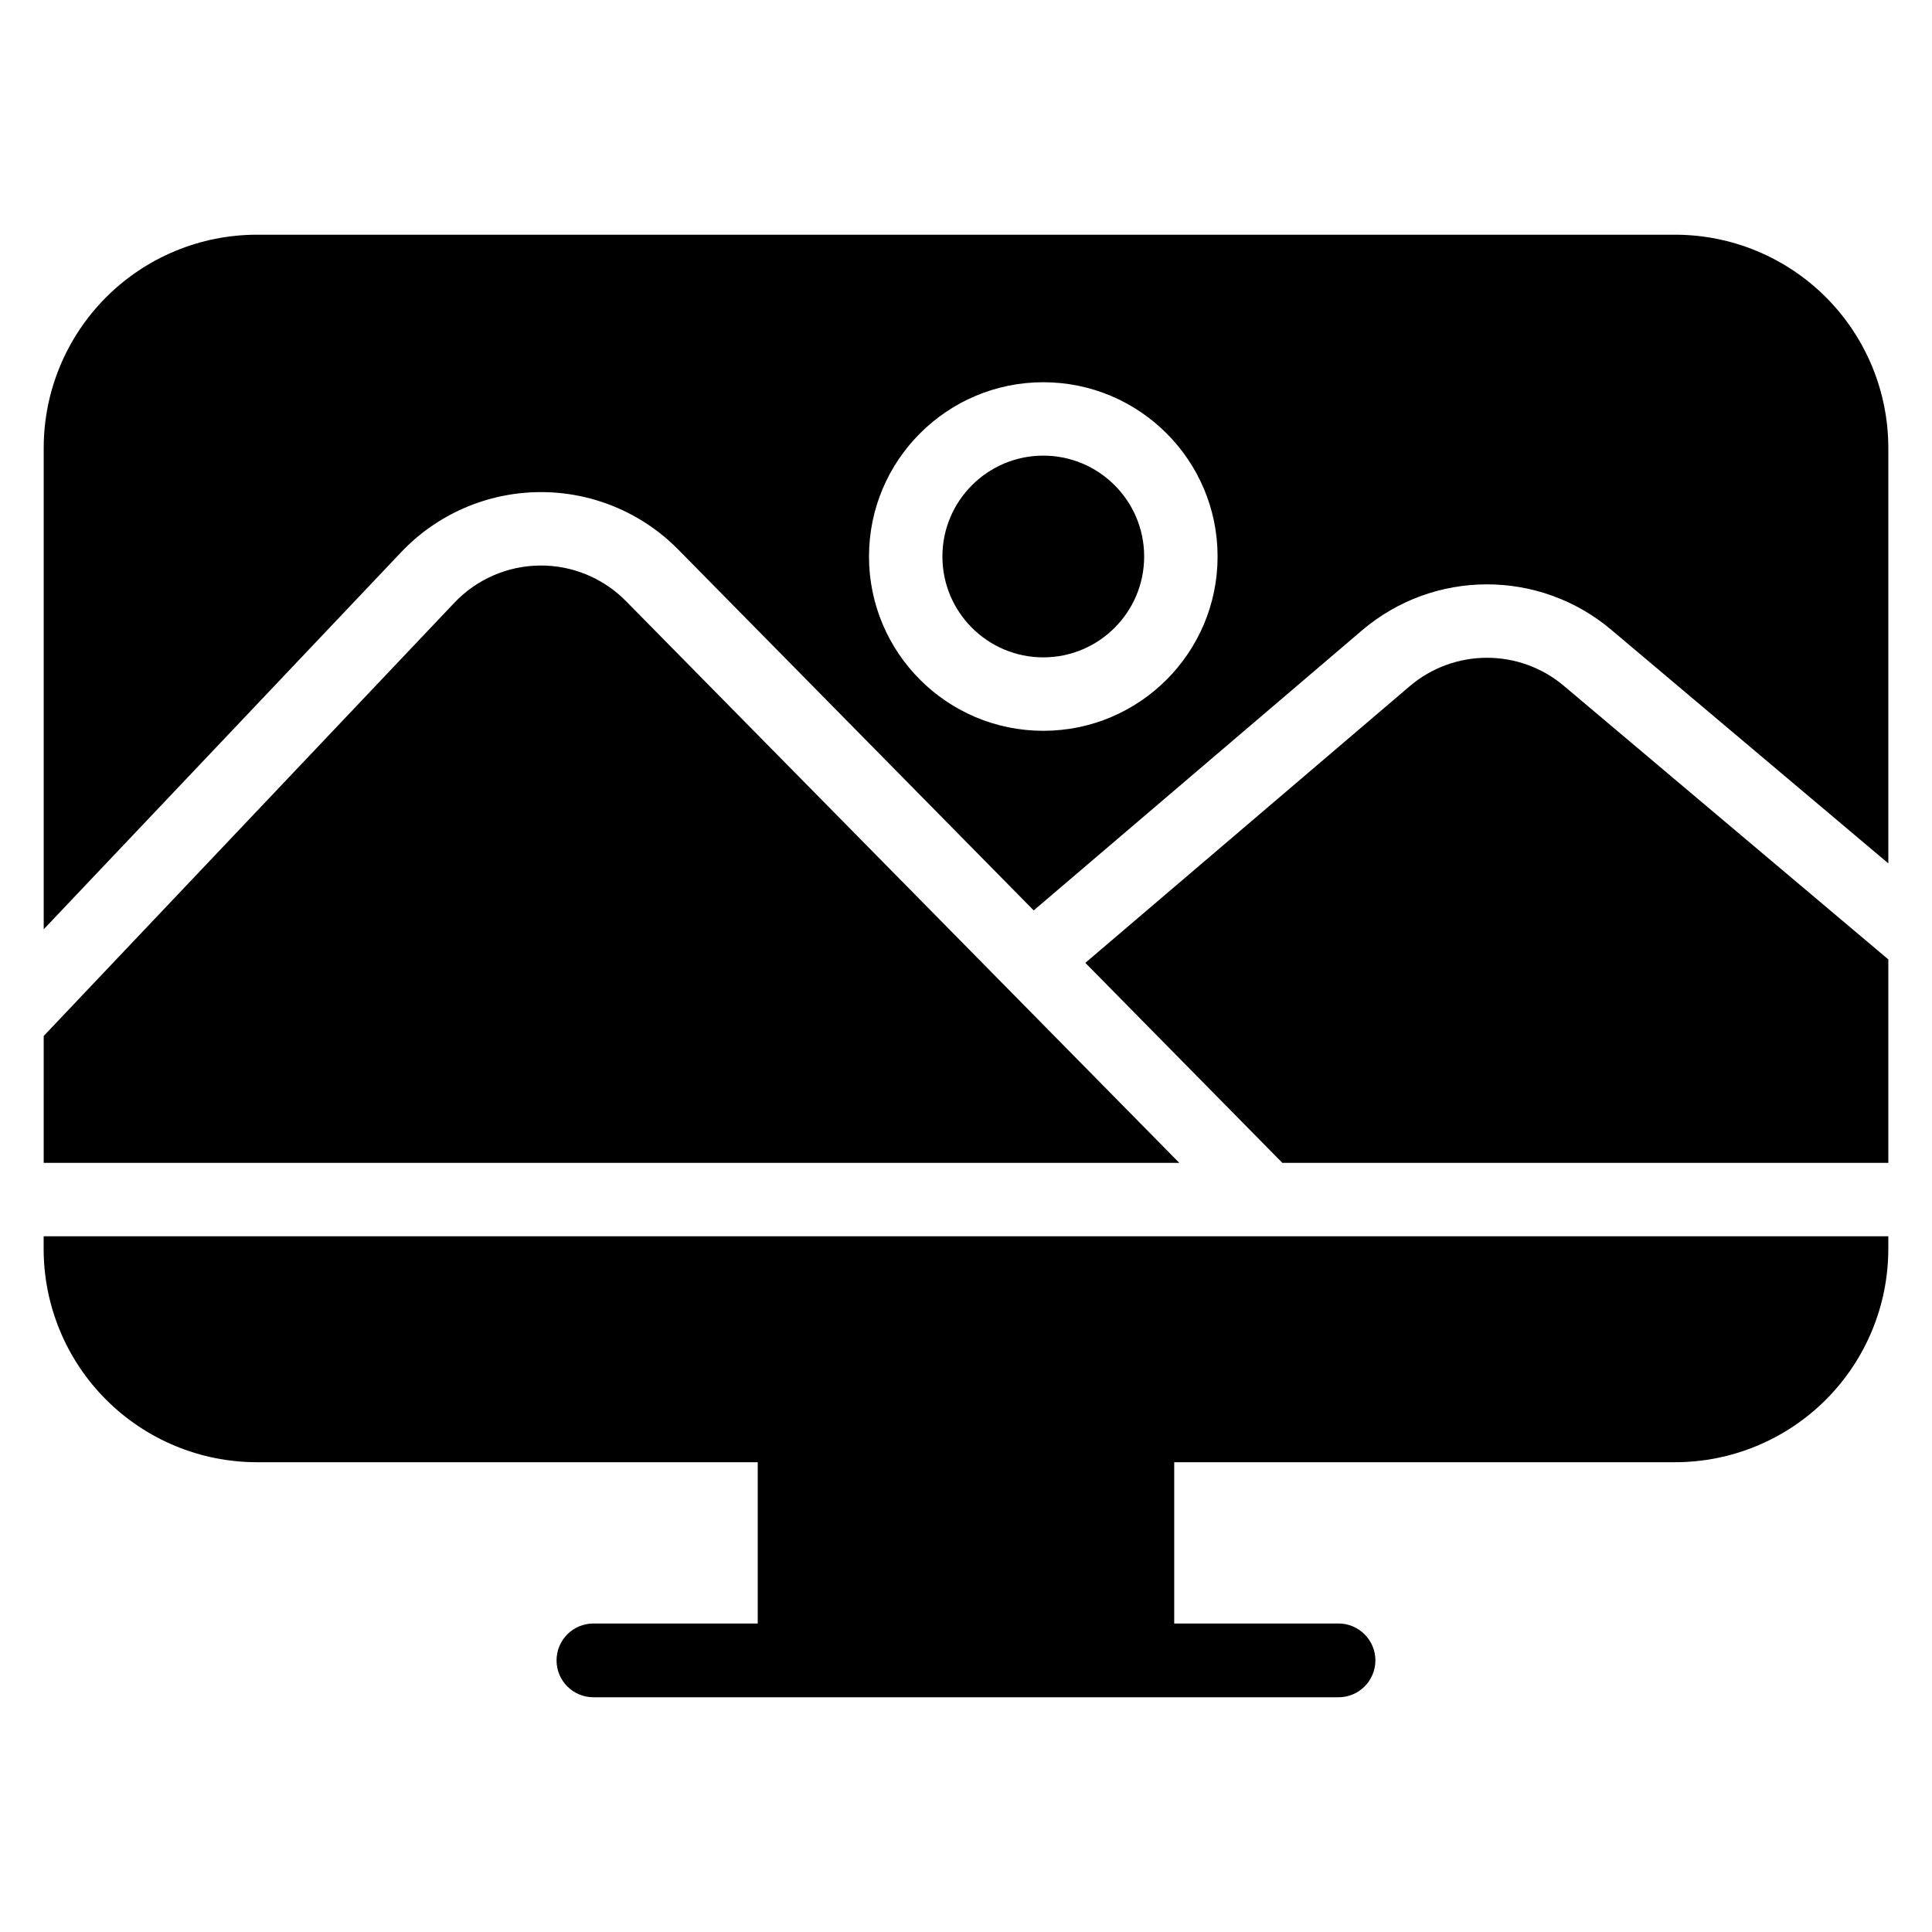 <?xml version="1.0" encoding="UTF-8"?>
<!-- Uploaded to: ICON Repo, www.svgrepo.com, Generator: ICON Repo Mixer Tools -->
<svg fill="#000000" width="800px" height="800px" version="1.1" viewBox="144 144 512 512" xmlns="http://www.w3.org/2000/svg">
 <path d="m644.42 471.62v3.352c0 14.996-5.957 29.371-16.555 39.969-10.605 10.602-24.98 16.562-39.977 16.562h-132.71v42.742l43.539-0.004c5.398 0.004 9.777 4.391 9.777 9.781 0 5.398-4.379 9.773-9.777 9.773h-197.45c-5.398 0-9.777-4.375-9.777-9.773 0-5.398 4.379-9.777 9.777-9.777l43.539-0.004v-42.738h-132.71c-14.988 0-29.371-5.961-39.969-16.562-10.605-10.602-16.562-24.977-16.562-39.969v-3.352zm-488.84-53.074 108.84-114.82c5.902-6.215 14.07-9.777 22.648-9.855 8.57-0.086 16.809 3.32 22.824 9.434 4.684 4.754 106.46 108.08 146.64 148.87h-300.95zm276.05-19.383 85.926-73.285c11.766-10.035 29.07-10.086 40.895-0.113l85.977 72.488v53.918h-160.59l-52.211-53.004zm-13.688-13.898-94.188-95.617c-9.719-9.871-23.035-15.375-36.883-15.234-13.836 0.129-27.035 5.875-36.562 15.922l-94.727 99.934v-127.54c0-14.996 5.957-29.371 16.562-39.977 10.602-10.602 24.98-16.555 39.969-16.555h375.78c14.996 0 29.371 5.957 39.977 16.555 10.602 10.605 16.555 24.98 16.555 39.977v110.07l-73.438-61.914c-19.094-16.105-47.047-16.027-66.059 0.184zm2.543-139.97c25.488 0 46.188 20.695 46.188 46.188 0 25.488-20.695 46.188-46.188 46.188-25.496 0-46.191-20.695-46.191-46.188 0-25.488 20.695-46.188 46.191-46.188zm0 19.453c-14.754 0-26.738 11.977-26.738 26.73 0 14.754 11.98 26.73 26.738 26.73 14.754 0 26.73-11.977 26.73-26.73 0-14.754-11.977-26.73-26.73-26.73z" fill-rule="evenodd"/>
</svg>